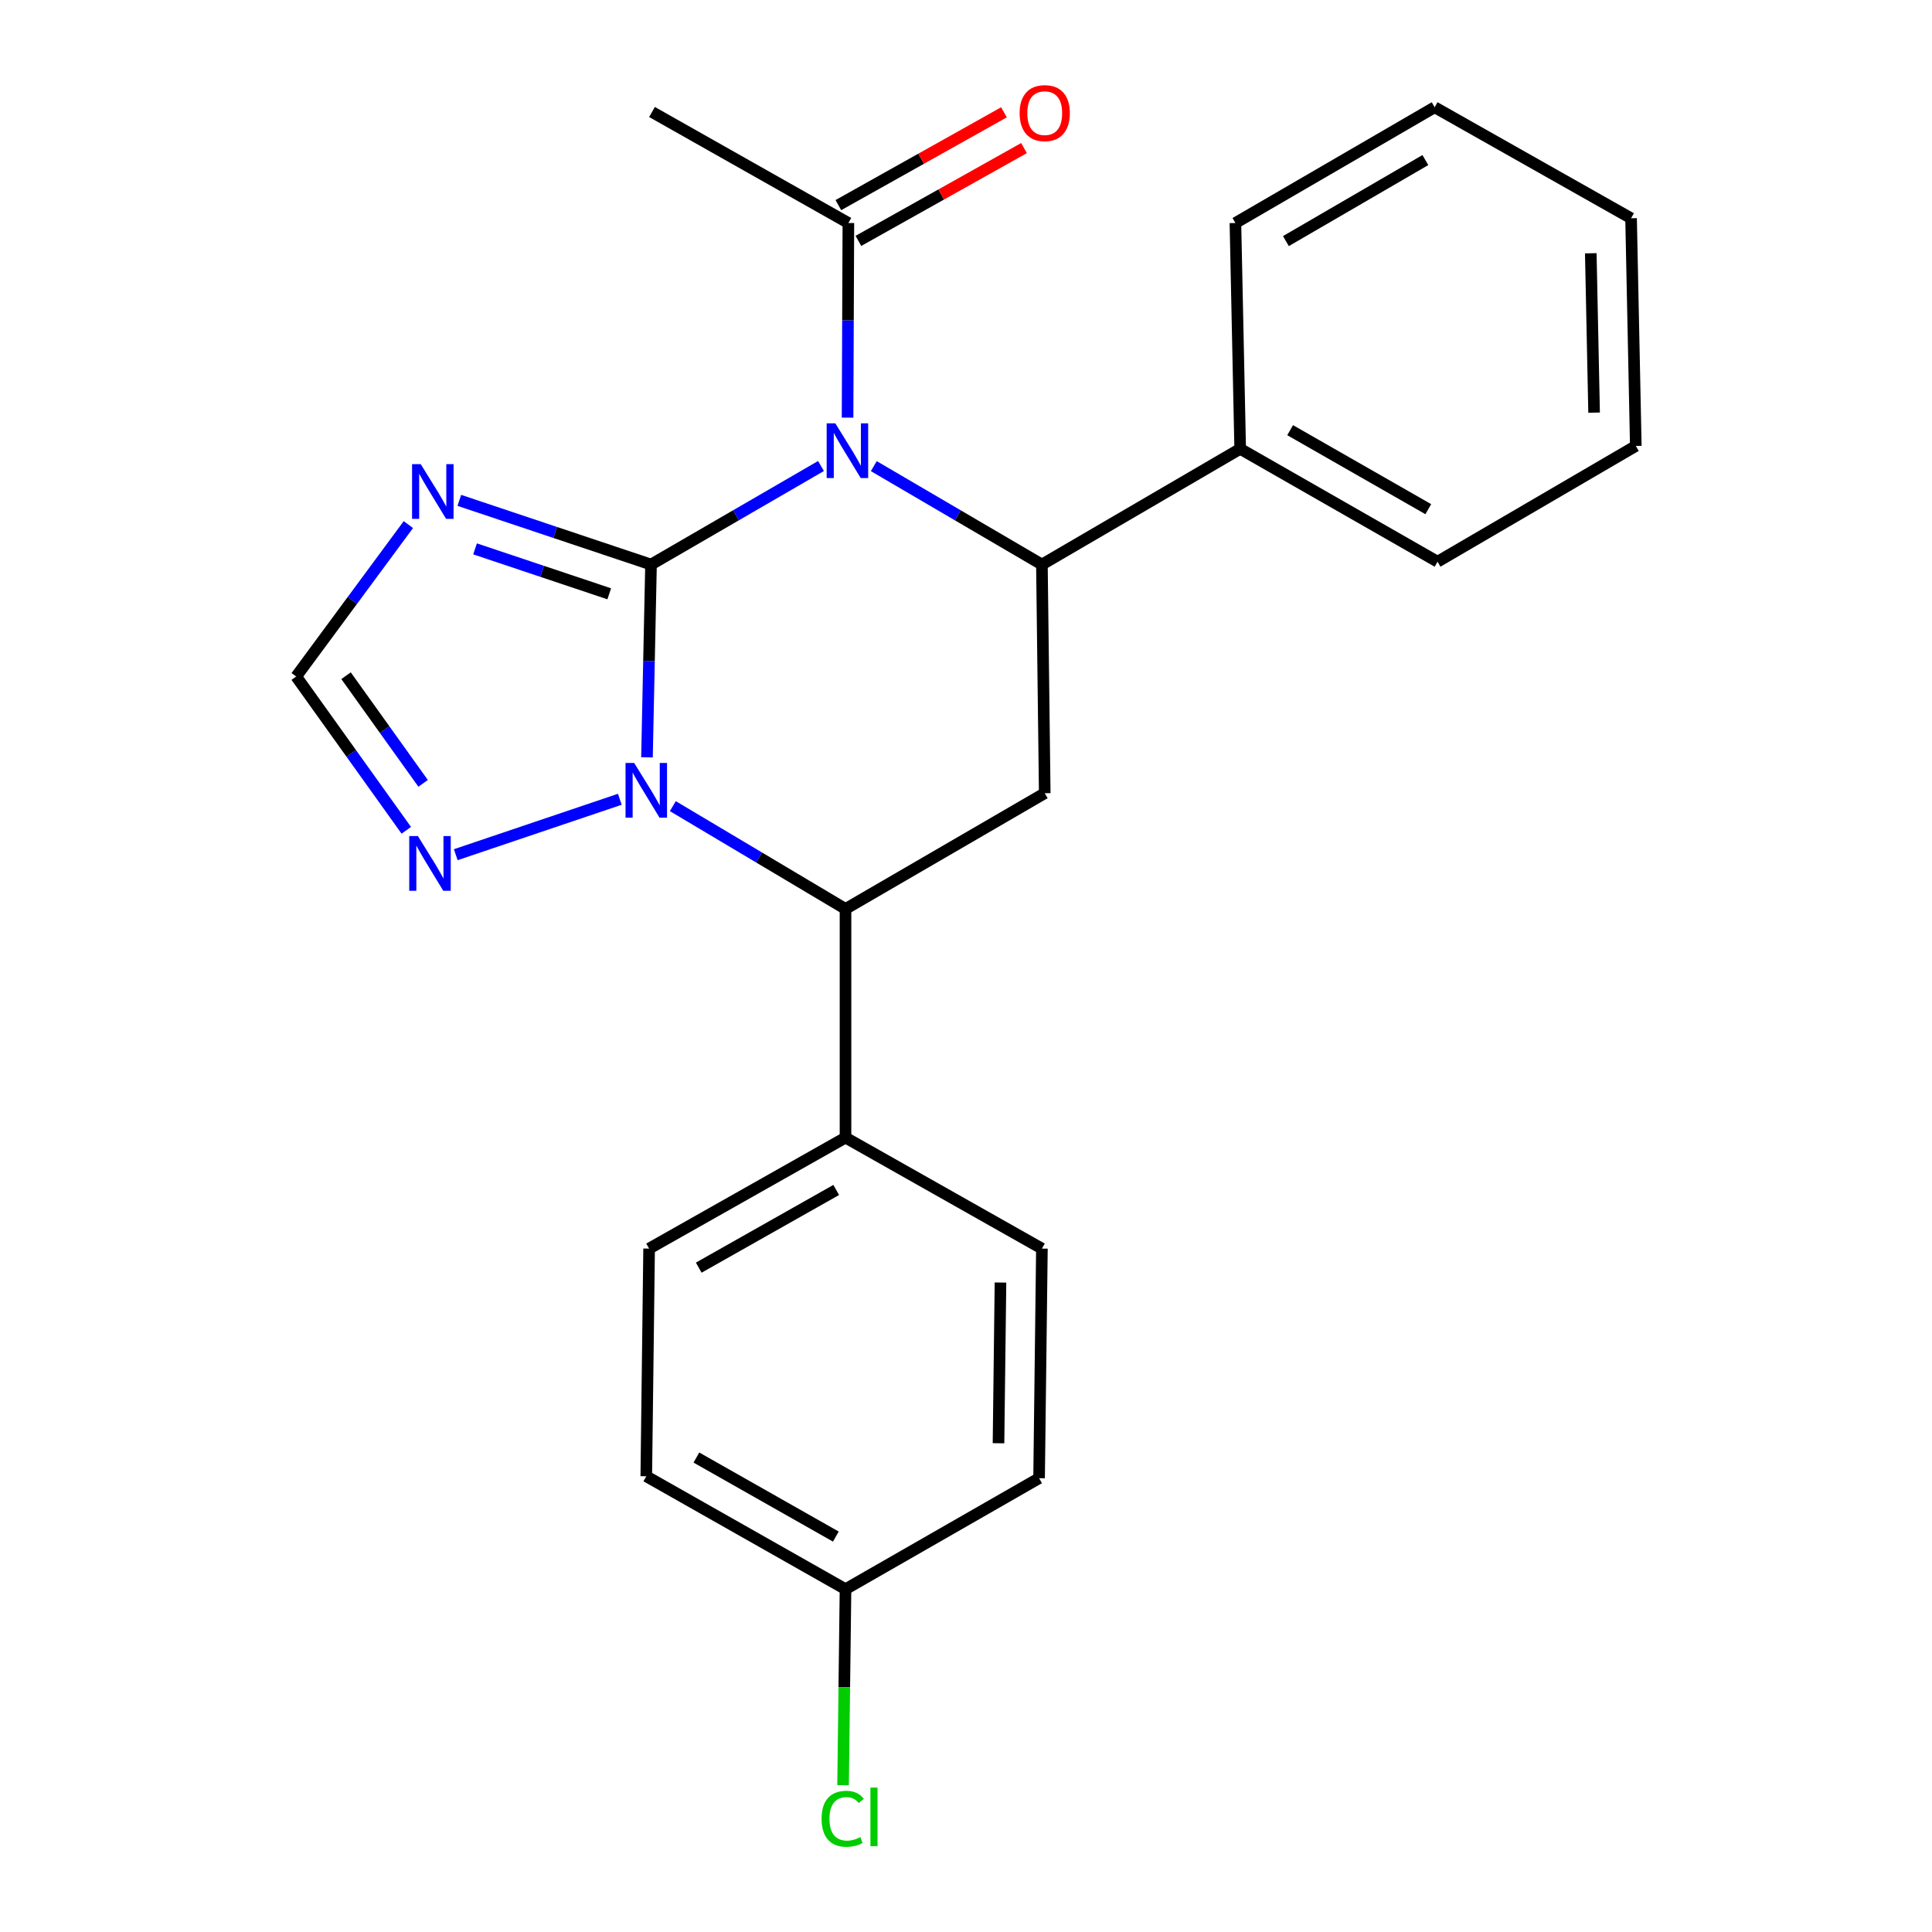 <?xml version='1.0' encoding='iso-8859-1'?>
<svg version='1.1' baseProfile='full'
              xmlns='http://www.w3.org/2000/svg'
                      xmlns:rdkit='http://www.rdkit.org/xml'
                      xmlns:xlink='http://www.w3.org/1999/xlink'
                  xml:space='preserve'
width='1000px' height='1000px' viewBox='0 0 1000 1000'>
<!-- END OF HEADER -->
<rect style='opacity:1.0;fill:#FFFFFF;stroke:none' width='1000' height='1000' x='0' y='0'> </rect>
<path class='bond-0' d='M 336.966,292.21 L 380.956,266.707' style='fill:none;fill-rule:evenodd;stroke:#000000;stroke-width:6px;stroke-linecap:butt;stroke-linejoin:miter;stroke-opacity:1' />
<path class='bond-0' d='M 380.956,266.707 L 424.946,241.204' style='fill:none;fill-rule:evenodd;stroke:#0000FF;stroke-width:6px;stroke-linecap:butt;stroke-linejoin:miter;stroke-opacity:1' />
<path class='bond-1' d='M 336.966,292.21 L 335.919,342.103' style='fill:none;fill-rule:evenodd;stroke:#000000;stroke-width:6px;stroke-linecap:butt;stroke-linejoin:miter;stroke-opacity:1' />
<path class='bond-1' d='M 335.919,342.103 L 334.872,391.996' style='fill:none;fill-rule:evenodd;stroke:#0000FF;stroke-width:6px;stroke-linecap:butt;stroke-linejoin:miter;stroke-opacity:1' />
<path class='bond-3' d='M 336.966,292.21 L 287.354,275.598' style='fill:none;fill-rule:evenodd;stroke:#000000;stroke-width:6px;stroke-linecap:butt;stroke-linejoin:miter;stroke-opacity:1' />
<path class='bond-3' d='M 287.354,275.598 L 237.742,258.987' style='fill:none;fill-rule:evenodd;stroke:#0000FF;stroke-width:6px;stroke-linecap:butt;stroke-linejoin:miter;stroke-opacity:1' />
<path class='bond-3' d='M 315.343,307.354 L 280.615,295.725' style='fill:none;fill-rule:evenodd;stroke:#000000;stroke-width:6px;stroke-linecap:butt;stroke-linejoin:miter;stroke-opacity:1' />
<path class='bond-3' d='M 280.615,295.725 L 245.886,284.097' style='fill:none;fill-rule:evenodd;stroke:#0000FF;stroke-width:6px;stroke-linecap:butt;stroke-linejoin:miter;stroke-opacity:1' />
<path class='bond-2' d='M 452.28,241.27 L 495.785,266.74' style='fill:none;fill-rule:evenodd;stroke:#0000FF;stroke-width:6px;stroke-linecap:butt;stroke-linejoin:miter;stroke-opacity:1' />
<path class='bond-2' d='M 495.785,266.74 L 539.29,292.21' style='fill:none;fill-rule:evenodd;stroke:#000000;stroke-width:6px;stroke-linecap:butt;stroke-linejoin:miter;stroke-opacity:1' />
<path class='bond-7' d='M 438.695,216.168 L 438.907,165.798' style='fill:none;fill-rule:evenodd;stroke:#0000FF;stroke-width:6px;stroke-linecap:butt;stroke-linejoin:miter;stroke-opacity:1' />
<path class='bond-7' d='M 438.907,165.798 L 439.119,115.427' style='fill:none;fill-rule:evenodd;stroke:#000000;stroke-width:6px;stroke-linecap:butt;stroke-linejoin:miter;stroke-opacity:1' />
<path class='bond-4' d='M 348.254,417.259 L 392.943,443.863' style='fill:none;fill-rule:evenodd;stroke:#0000FF;stroke-width:6px;stroke-linecap:butt;stroke-linejoin:miter;stroke-opacity:1' />
<path class='bond-4' d='M 392.943,443.863 L 437.633,470.467' style='fill:none;fill-rule:evenodd;stroke:#000000;stroke-width:6px;stroke-linecap:butt;stroke-linejoin:miter;stroke-opacity:1' />
<path class='bond-6' d='M 320.819,413.705 L 235.895,442.391' style='fill:none;fill-rule:evenodd;stroke:#0000FF;stroke-width:6px;stroke-linecap:butt;stroke-linejoin:miter;stroke-opacity:1' />
<path class='bond-10' d='M 539.29,292.21 L 641.915,232.319' style='fill:none;fill-rule:evenodd;stroke:#000000;stroke-width:6px;stroke-linecap:butt;stroke-linejoin:miter;stroke-opacity:1' />
<path class='bond-25' d='M 539.29,292.21 L 540.753,410.565' style='fill:none;fill-rule:evenodd;stroke:#000000;stroke-width:6px;stroke-linecap:butt;stroke-linejoin:miter;stroke-opacity:1' />
<path class='bond-8' d='M 211.37,271.53 L 182.339,310.842' style='fill:none;fill-rule:evenodd;stroke:#0000FF;stroke-width:6px;stroke-linecap:butt;stroke-linejoin:miter;stroke-opacity:1' />
<path class='bond-8' d='M 182.339,310.842 L 153.309,350.155' style='fill:none;fill-rule:evenodd;stroke:#000000;stroke-width:6px;stroke-linecap:butt;stroke-linejoin:miter;stroke-opacity:1' />
<path class='bond-5' d='M 437.633,470.467 L 540.753,410.565' style='fill:none;fill-rule:evenodd;stroke:#000000;stroke-width:6px;stroke-linecap:butt;stroke-linejoin:miter;stroke-opacity:1' />
<path class='bond-9' d='M 437.633,470.467 L 437.633,588.822' style='fill:none;fill-rule:evenodd;stroke:#000000;stroke-width:6px;stroke-linecap:butt;stroke-linejoin:miter;stroke-opacity:1' />
<path class='bond-24' d='M 210.296,429.761 L 181.802,389.958' style='fill:none;fill-rule:evenodd;stroke:#0000FF;stroke-width:6px;stroke-linecap:butt;stroke-linejoin:miter;stroke-opacity:1' />
<path class='bond-24' d='M 181.802,389.958 L 153.309,350.155' style='fill:none;fill-rule:evenodd;stroke:#000000;stroke-width:6px;stroke-linecap:butt;stroke-linejoin:miter;stroke-opacity:1' />
<path class='bond-24' d='M 219.007,405.465 L 199.061,377.603' style='fill:none;fill-rule:evenodd;stroke:#0000FF;stroke-width:6px;stroke-linecap:butt;stroke-linejoin:miter;stroke-opacity:1' />
<path class='bond-24' d='M 199.061,377.603 L 179.115,349.741' style='fill:none;fill-rule:evenodd;stroke:#000000;stroke-width:6px;stroke-linecap:butt;stroke-linejoin:miter;stroke-opacity:1' />
<path class='bond-11' d='M 444.307,124.685 L 487.167,100.666' style='fill:none;fill-rule:evenodd;stroke:#000000;stroke-width:6px;stroke-linecap:butt;stroke-linejoin:miter;stroke-opacity:1' />
<path class='bond-11' d='M 487.167,100.666 L 530.028,76.648' style='fill:none;fill-rule:evenodd;stroke:#FF0000;stroke-width:6px;stroke-linecap:butt;stroke-linejoin:miter;stroke-opacity:1' />
<path class='bond-11' d='M 433.931,106.169 L 476.791,82.15' style='fill:none;fill-rule:evenodd;stroke:#000000;stroke-width:6px;stroke-linecap:butt;stroke-linejoin:miter;stroke-opacity:1' />
<path class='bond-11' d='M 476.791,82.15 L 519.652,58.132' style='fill:none;fill-rule:evenodd;stroke:#FF0000;stroke-width:6px;stroke-linecap:butt;stroke-linejoin:miter;stroke-opacity:1' />
<path class='bond-18' d='M 439.119,115.427 L 337.473,57.965' style='fill:none;fill-rule:evenodd;stroke:#000000;stroke-width:6px;stroke-linecap:butt;stroke-linejoin:miter;stroke-opacity:1' />
<path class='bond-12' d='M 437.633,588.822 L 335.976,646.271' style='fill:none;fill-rule:evenodd;stroke:#000000;stroke-width:6px;stroke-linecap:butt;stroke-linejoin:miter;stroke-opacity:1' />
<path class='bond-12' d='M 432.827,615.918 L 361.667,656.133' style='fill:none;fill-rule:evenodd;stroke:#000000;stroke-width:6px;stroke-linecap:butt;stroke-linejoin:miter;stroke-opacity:1' />
<path class='bond-13' d='M 437.633,588.822 L 539.29,646.271' style='fill:none;fill-rule:evenodd;stroke:#000000;stroke-width:6px;stroke-linecap:butt;stroke-linejoin:miter;stroke-opacity:1' />
<path class='bond-19' d='M 641.915,232.319 L 744.067,290.736' style='fill:none;fill-rule:evenodd;stroke:#000000;stroke-width:6px;stroke-linecap:butt;stroke-linejoin:miter;stroke-opacity:1' />
<path class='bond-19' d='M 667.774,222.657 L 739.281,263.548' style='fill:none;fill-rule:evenodd;stroke:#000000;stroke-width:6px;stroke-linecap:butt;stroke-linejoin:miter;stroke-opacity:1' />
<path class='bond-20' d='M 641.915,232.319 L 639.45,115.427' style='fill:none;fill-rule:evenodd;stroke:#000000;stroke-width:6px;stroke-linecap:butt;stroke-linejoin:miter;stroke-opacity:1' />
<path class='bond-16' d='M 335.976,646.271 L 334.514,764.119' style='fill:none;fill-rule:evenodd;stroke:#000000;stroke-width:6px;stroke-linecap:butt;stroke-linejoin:miter;stroke-opacity:1' />
<path class='bond-15' d='M 539.29,646.271 L 537.828,765.109' style='fill:none;fill-rule:evenodd;stroke:#000000;stroke-width:6px;stroke-linecap:butt;stroke-linejoin:miter;stroke-opacity:1' />
<path class='bond-15' d='M 517.847,663.836 L 516.824,747.023' style='fill:none;fill-rule:evenodd;stroke:#000000;stroke-width:6px;stroke-linecap:butt;stroke-linejoin:miter;stroke-opacity:1' />
<path class='bond-14' d='M 437.633,822.559 L 537.828,765.109' style='fill:none;fill-rule:evenodd;stroke:#000000;stroke-width:6px;stroke-linecap:butt;stroke-linejoin:miter;stroke-opacity:1' />
<path class='bond-17' d='M 437.633,822.559 L 437.004,873.285' style='fill:none;fill-rule:evenodd;stroke:#000000;stroke-width:6px;stroke-linecap:butt;stroke-linejoin:miter;stroke-opacity:1' />
<path class='bond-17' d='M 437.004,873.285 L 436.374,924.012' style='fill:none;fill-rule:evenodd;stroke:#00CC00;stroke-width:6px;stroke-linecap:butt;stroke-linejoin:miter;stroke-opacity:1' />
<path class='bond-26' d='M 437.633,822.559 L 334.514,764.119' style='fill:none;fill-rule:evenodd;stroke:#000000;stroke-width:6px;stroke-linecap:butt;stroke-linejoin:miter;stroke-opacity:1' />
<path class='bond-26' d='M 432.63,795.327 L 360.447,754.419' style='fill:none;fill-rule:evenodd;stroke:#000000;stroke-width:6px;stroke-linecap:butt;stroke-linejoin:miter;stroke-opacity:1' />
<path class='bond-22' d='M 744.067,290.736 L 846.691,230.822' style='fill:none;fill-rule:evenodd;stroke:#000000;stroke-width:6px;stroke-linecap:butt;stroke-linejoin:miter;stroke-opacity:1' />
<path class='bond-21' d='M 639.45,115.427 L 742.57,55.513' style='fill:none;fill-rule:evenodd;stroke:#000000;stroke-width:6px;stroke-linecap:butt;stroke-linejoin:miter;stroke-opacity:1' />
<path class='bond-21' d='M 665.581,124.792 L 737.765,82.852' style='fill:none;fill-rule:evenodd;stroke:#000000;stroke-width:6px;stroke-linecap:butt;stroke-linejoin:miter;stroke-opacity:1' />
<path class='bond-23' d='M 742.57,55.513 L 844.239,112.974' style='fill:none;fill-rule:evenodd;stroke:#000000;stroke-width:6px;stroke-linecap:butt;stroke-linejoin:miter;stroke-opacity:1' />
<path class='bond-27' d='M 846.691,230.822 L 844.239,112.974' style='fill:none;fill-rule:evenodd;stroke:#000000;stroke-width:6px;stroke-linecap:butt;stroke-linejoin:miter;stroke-opacity:1' />
<path class='bond-27' d='M 825.103,213.586 L 823.386,131.093' style='fill:none;fill-rule:evenodd;stroke:#000000;stroke-width:6px;stroke-linecap:butt;stroke-linejoin:miter;stroke-opacity:1' />
<path  class='atom-1' d='M 432.364 219.114
L 441.644 234.114
Q 442.564 235.594, 444.044 238.274
Q 445.524 240.954, 445.604 241.114
L 445.604 219.114
L 449.364 219.114
L 449.364 247.434
L 445.484 247.434
L 435.524 231.034
Q 434.364 229.114, 433.124 226.914
Q 431.924 224.714, 431.564 224.034
L 431.564 247.434
L 427.884 247.434
L 427.884 219.114
L 432.364 219.114
' fill='#0000FF'/>
<path  class='atom-2' d='M 328.254 394.919
L 337.534 409.919
Q 338.454 411.399, 339.934 414.079
Q 341.414 416.759, 341.494 416.919
L 341.494 394.919
L 345.254 394.919
L 345.254 423.239
L 341.374 423.239
L 331.414 406.839
Q 330.254 404.919, 329.014 402.719
Q 327.814 400.519, 327.454 399.839
L 327.454 423.239
L 323.774 423.239
L 323.774 394.919
L 328.254 394.919
' fill='#0000FF'/>
<path  class='atom-4' d='M 217.764 240.234
L 227.044 255.234
Q 227.964 256.714, 229.444 259.394
Q 230.924 262.074, 231.004 262.234
L 231.004 240.234
L 234.764 240.234
L 234.764 268.554
L 230.884 268.554
L 220.924 252.154
Q 219.764 250.234, 218.524 248.034
Q 217.324 245.834, 216.964 245.154
L 216.964 268.554
L 213.284 268.554
L 213.284 240.234
L 217.764 240.234
' fill='#0000FF'/>
<path  class='atom-7' d='M 216.302 432.735
L 225.582 447.735
Q 226.502 449.215, 227.982 451.895
Q 229.462 454.575, 229.542 454.735
L 229.542 432.735
L 233.302 432.735
L 233.302 461.055
L 229.422 461.055
L 219.462 444.655
Q 218.302 442.735, 217.062 440.535
Q 215.862 438.335, 215.502 437.655
L 215.502 461.055
L 211.822 461.055
L 211.822 432.735
L 216.302 432.735
' fill='#0000FF'/>
<path  class='atom-12' d='M 527.753 58.552
Q 527.753 51.752, 531.113 47.952
Q 534.473 44.152, 540.753 44.152
Q 547.033 44.152, 550.393 47.952
Q 553.753 51.752, 553.753 58.552
Q 553.753 65.432, 550.353 69.352
Q 546.953 73.232, 540.753 73.232
Q 534.513 73.232, 531.113 69.352
Q 527.753 65.472, 527.753 58.552
M 540.753 70.032
Q 545.073 70.032, 547.393 67.152
Q 549.753 64.232, 549.753 58.552
Q 549.753 52.992, 547.393 50.192
Q 545.073 47.352, 540.753 47.352
Q 536.433 47.352, 534.073 50.152
Q 531.753 52.952, 531.753 58.552
Q 531.753 64.272, 534.073 67.152
Q 536.433 70.032, 540.753 70.032
' fill='#FF0000'/>
<path  class='atom-18' d='M 425.251 941.399
Q 425.251 934.359, 428.531 930.679
Q 431.851 926.959, 438.131 926.959
Q 443.971 926.959, 447.091 931.079
L 444.451 933.239
Q 442.171 930.239, 438.131 930.239
Q 433.851 930.239, 431.571 933.119
Q 429.331 935.959, 429.331 941.399
Q 429.331 946.999, 431.651 949.879
Q 434.011 952.759, 438.571 952.759
Q 441.691 952.759, 445.331 950.879
L 446.451 953.879
Q 444.971 954.839, 442.731 955.399
Q 440.491 955.959, 438.011 955.959
Q 431.851 955.959, 428.531 952.199
Q 425.251 948.439, 425.251 941.399
' fill='#00CC00'/>
<path  class='atom-18' d='M 450.531 925.239
L 454.211 925.239
L 454.211 955.599
L 450.531 955.599
L 450.531 925.239
' fill='#00CC00'/>
</svg>
